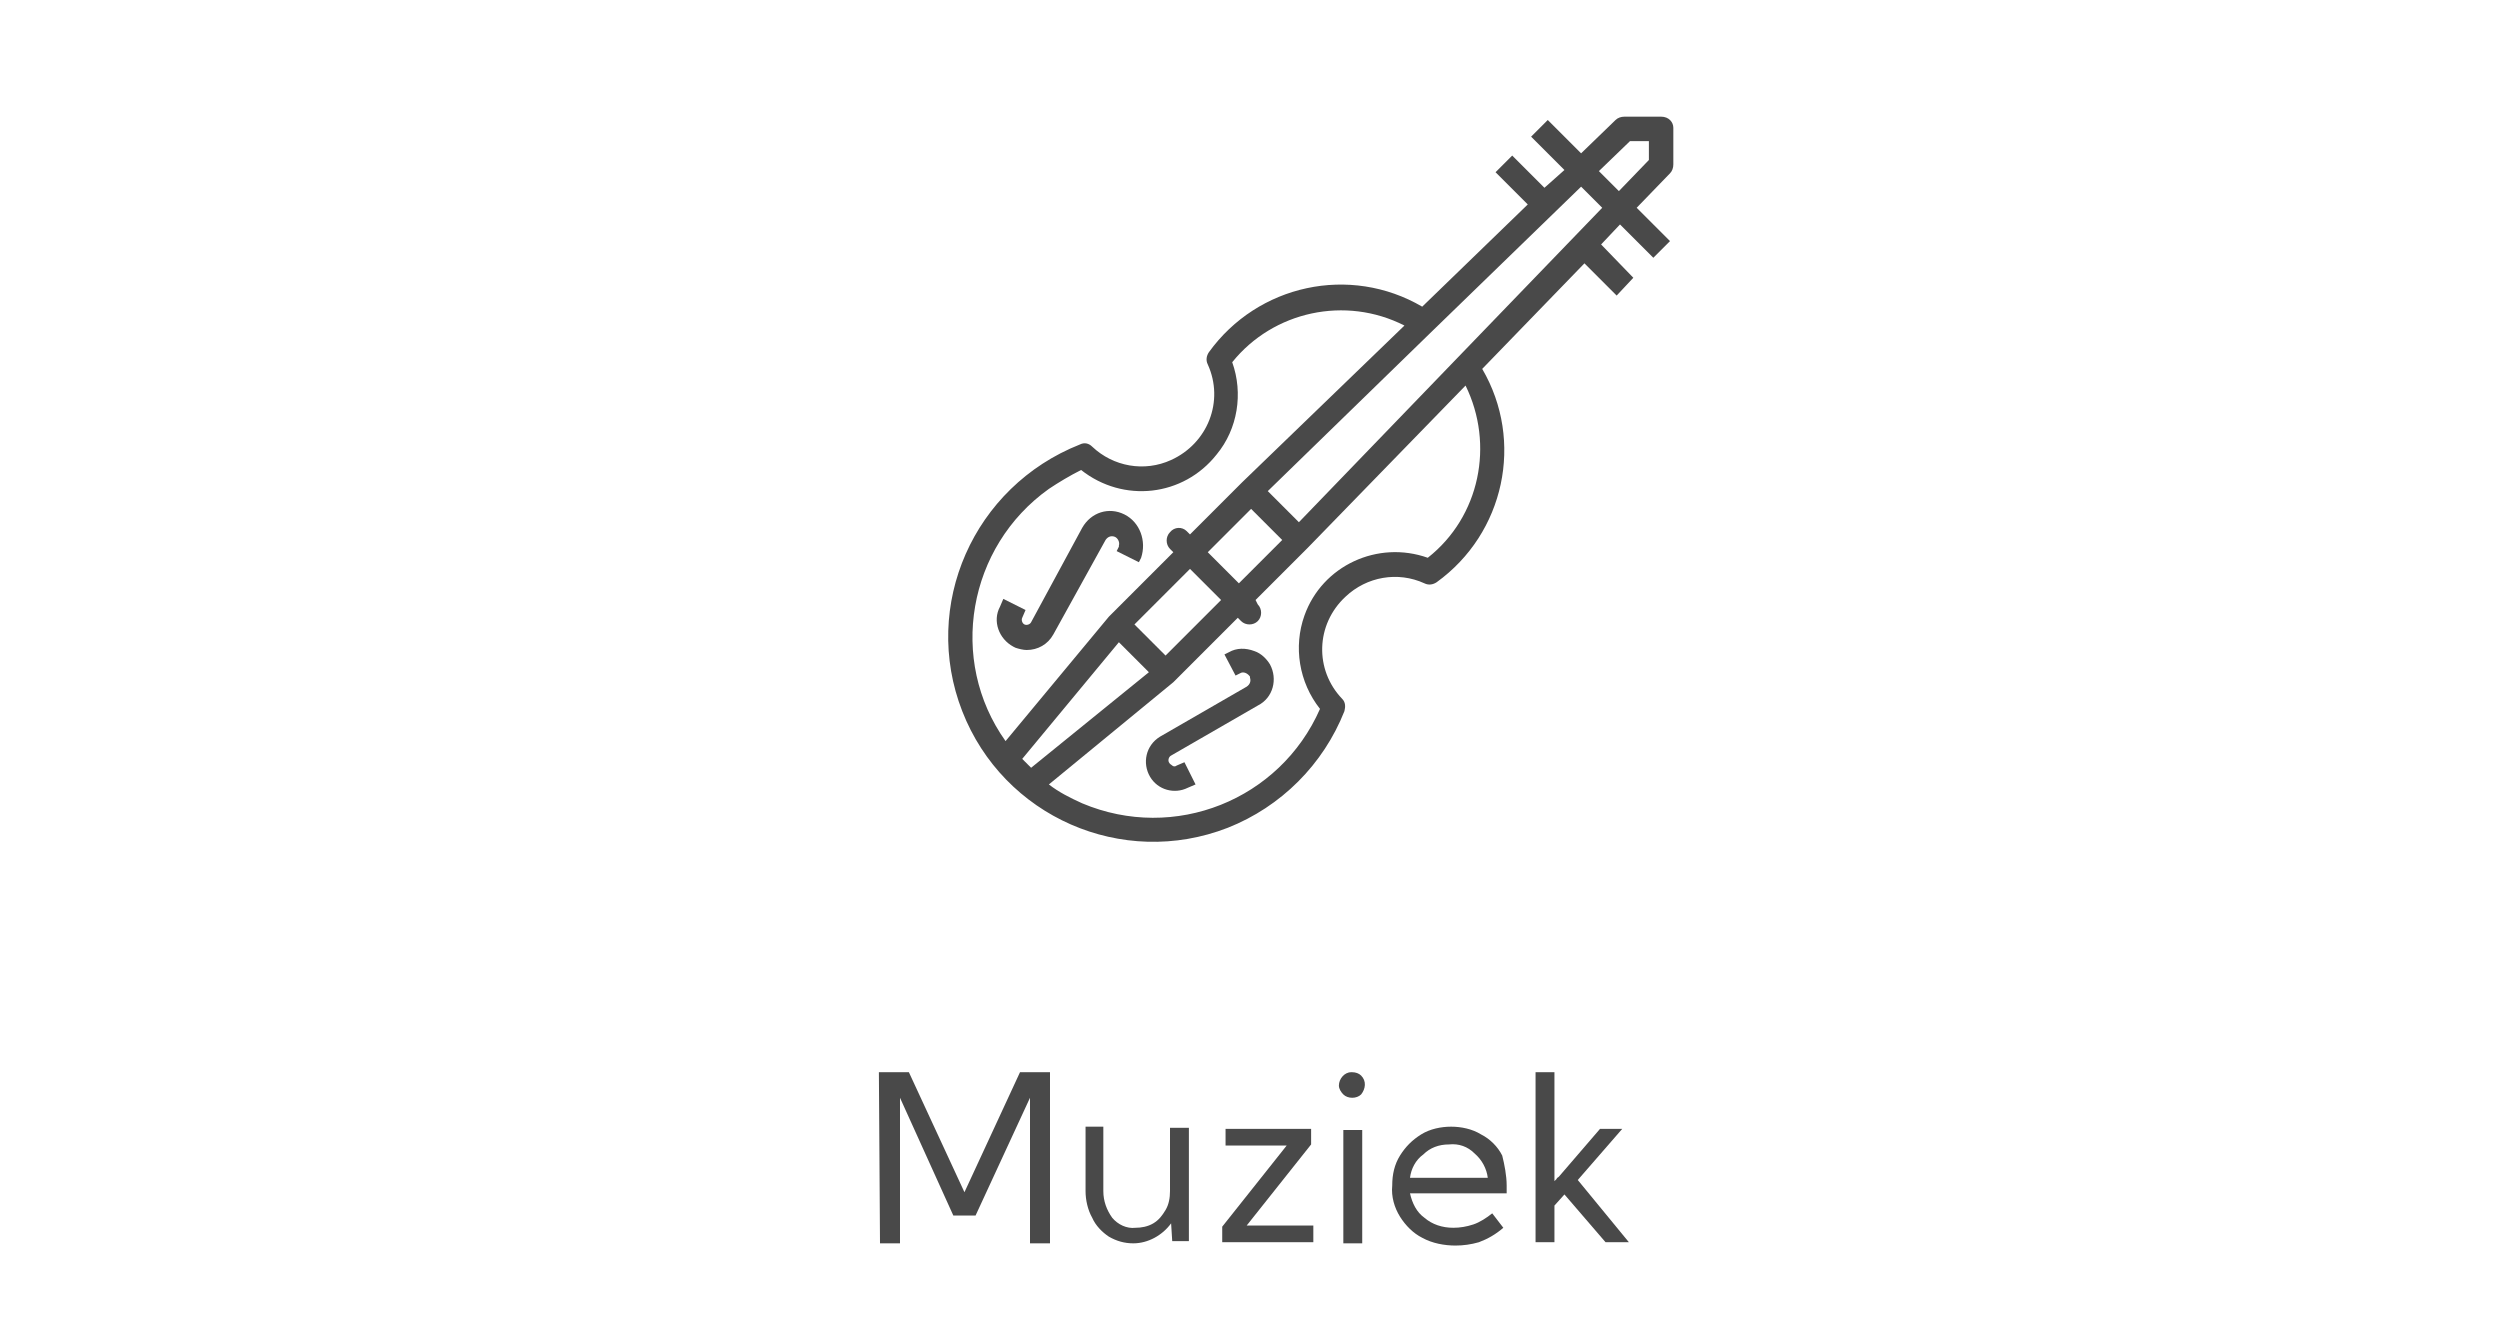 <?xml version="1.0" encoding="utf-8"?>
<!-- Generator: Adobe Illustrator 24.3.0, SVG Export Plug-In . SVG Version: 6.00 Build 0)  -->
<svg version="1.1" id="Layer_1" xmlns="http://www.w3.org/2000/svg" xmlns:xlink="http://www.w3.org/1999/xlink" x="0px" y="0px"
	 viewBox="0 0 225 120" style="enable-background:new 0 0 225 120;" xml:space="preserve">
<style type="text/css">
	.st0{fill:#494949;}
</style>
<path class="st0" d="M79.1,96.5h2.7l5,10.8l5-10.8h2.7v15.4h-1.8V98.8l-4.9,10.6h-2L81,98.8v13.1h-1.8L79.1,96.5L79.1,96.5z"/>
<path class="st0" d="M99.3,101.6v5.6c0,0.9,0.3,1.7,0.8,2.4c0.5,0.6,1.3,1,2.1,0.9c0.5,0,1.1-0.1,1.6-0.4s0.8-0.7,1.1-1.2
	c0.3-0.5,0.4-1.1,0.4-1.7v-5.7h1.7v10.2h-1.5l-0.1-1.6c-0.8,1.1-2.1,1.8-3.4,1.8c-0.8,0-1.5-0.2-2.2-0.6c-0.6-0.4-1.2-1-1.5-1.7
	c-0.4-0.7-0.6-1.6-0.6-2.4v-5.8h1.6V101.6z"/>
<path class="st0" d="M112.2,110.3h6v1.5H110v-1.4l5.8-7.3h-5.5v-1.5h7.7v1.4L112.2,110.3z"/>
<path class="st0" d="M120.5,97.7c0-0.6,0.5-1.2,1.1-1.2c0,0,0,0,0.1,0c0.3,0,0.6,0.1,0.8,0.3c0.5,0.5,0.4,1.2,0,1.7
	c-0.2,0.2-0.5,0.3-0.8,0.3s-0.6-0.1-0.8-0.3C120.7,98.3,120.5,98,120.5,97.7z M120.9,111.9v-10.2h1.7v10.2H120.9z"/>
<path class="st0" d="M135.6,106.7v0.7h-8.7c0.2,0.9,0.6,1.7,1.3,2.2c0.7,0.6,1.6,0.9,2.6,0.9c0.6,0,1.2-0.1,1.8-0.3
	c0.6-0.2,1.2-0.6,1.7-1l1,1.3c-0.7,0.6-1.4,1-2.2,1.3c-0.7,0.2-1.4,0.3-2.1,0.3c-1,0-2.1-0.2-3-0.7c-0.8-0.4-1.5-1.1-2-1.9
	s-0.8-1.8-0.7-2.8c0-1,0.2-1.9,0.7-2.7c0.5-0.8,1.1-1.4,1.9-1.9c0.8-0.5,1.8-0.7,2.7-0.7c0.9,0,1.9,0.2,2.7,0.7
	c0.8,0.4,1.5,1.1,1.9,1.9C135.4,104.8,135.6,105.8,135.6,106.7z M126.9,106h7c-0.1-0.8-0.5-1.6-1.2-2.2c-0.6-0.6-1.4-0.9-2.3-0.8
	c-0.9,0-1.7,0.3-2.3,0.9C127.4,104.4,127,105.2,126.9,106z"/>
<path class="st0" d="M138.2,96.5h1.7v9.8l0.2-0.2c0-0.1,0.1-0.1,0.2-0.2l3.7-4.3h2l-4,4.6l4.6,5.6h-2.1l-3.7-4.3l-0.9,1v3.3h-1.7
	V96.5z"/>
<path class="st0" d="M149.5,10.5h-3.3c-0.3,0-0.6,0.1-0.8,0.3l-3.1,3l-3-3l-1.5,1.5l3,3l-1.8,1.6l-2.9-2.9l-1.5,1.5l2.9,2.9
	l-9.5,9.2c-6.5-3.8-14.8-2-19.2,4.1c-0.2,0.3-0.3,0.7-0.1,1.1c1.5,3.3,0,7.1-3.3,8.6c-2.4,1.1-5.2,0.6-7.1-1.2
	c-0.3-0.3-0.7-0.4-1.1-0.2c-9.6,3.8-14.3,14.5-10.6,24s14.4,14.2,23.9,10.5c4.8-1.9,8.6-5.7,10.5-10.5c0.1-0.4,0.1-0.8-0.2-1.1
	c-2.5-2.6-2.4-6.7,0.3-9.2c1.9-1.8,4.7-2.3,7.1-1.2c0.4,0.2,0.8,0.1,1.1-0.1c6.1-4.4,7.9-12.7,4.1-19.2l9.2-9.5l2.9,2.9L147,25
	l-2.9-3l1.7-1.8l3,3l1.5-1.5l-3-3l3-3.1c0.2-0.2,0.3-0.5,0.3-0.8v-3.3C150.6,11,150.2,10.5,149.5,10.5L149.5,10.5z M90.5,66.7
	c-5.2-7.3-3.4-17.5,3.9-22.7c0.9-0.6,1.9-1.2,2.9-1.7c3.8,3,9.2,2.4,12.2-1.4c1.9-2.3,2.4-5.5,1.4-8.3c3.7-4.6,10.2-6,15.5-3.3
	l-14.6,14.1l0,0l-4.7,4.7l-0.3-0.3c-0.4-0.4-1.1-0.4-1.5,0.1c-0.4,0.4-0.4,1.1,0,1.5l0.3,0.3l-5.8,5.8l0,0l0,0L90.5,66.7z
	 M108.7,49.7l3.9-3.9l2.8,2.8l-3.9,3.9L108.7,49.7z M109.9,54l-5,5l-2.8-2.8l5-5L109.9,54z M92,68.3l8.7-10.5l2.7,2.7l-10.6,8.6
	L92,68.3z M128.5,50.2c-4.5-1.6-9.5,0.7-11.1,5.2c-1,2.8-0.5,6,1.4,8.4c-3.6,8.2-13.1,12-21.4,8.5c-1.1-0.5-2.1-1-3-1.7l11.2-9.2
	l0,0l0,0l5.8-5.8l0.3,0.3c0.4,0.4,1.1,0.4,1.5,0s0.4-1.1,0-1.5L113,54l4.7-4.7l0,0l14.2-14.6C134.5,40,133.2,46.5,128.5,50.2z
	 M116.9,47l-2.8-2.8l14.8-14.4l13.4-13l1.9,1.9L116.9,47z M148.4,14.4l-2.7,2.8l-1.8-1.8l2.8-2.7h1.7V14.4z"/>
<path class="st0" d="M101.2,46.3c-1.4-0.7-3-0.2-3.8,1.2L92.8,56c-0.1,0.2-0.4,0.3-0.6,0.2s-0.3-0.4-0.2-0.6l0,0l0.3-0.7l-2-1
	L90,54.6c-0.7,1.3-0.1,2.9,1.2,3.6l0.2,0.1c0.3,0.1,0.7,0.2,1,0.2c1,0,1.9-0.5,2.4-1.4l4.7-8.5c0.2-0.3,0.5-0.4,0.8-0.3
	c0.3,0.1,0.5,0.5,0.4,0.8v0.1l-0.2,0.4l2,1l0.2-0.4C103.2,48.7,102.6,47,101.2,46.3L101.2,46.3z"/>
<path class="st0" d="M114.3,59.8c-0.3-0.5-0.8-1-1.4-1.2l0,0c-0.8-0.3-1.6-0.3-2.3,0.1l-0.4,0.2l1,1.9l0.4-0.2
	c0.3-0.2,0.7,0,0.9,0.3V61c0.1,0.3,0,0.6-0.3,0.8l-7.8,4.5c-1.3,0.8-1.6,2.4-0.9,3.6s2.2,1.6,3.4,1l0.7-0.3l-1-2l-0.7,0.3
	c-0.1,0.1-0.3,0.1-0.4,0s-0.2-0.1-0.3-0.3c-0.1-0.2,0-0.5,0.2-0.6l7.8-4.5C114.6,62.8,115,61.1,114.3,59.8z"/>
</svg>
